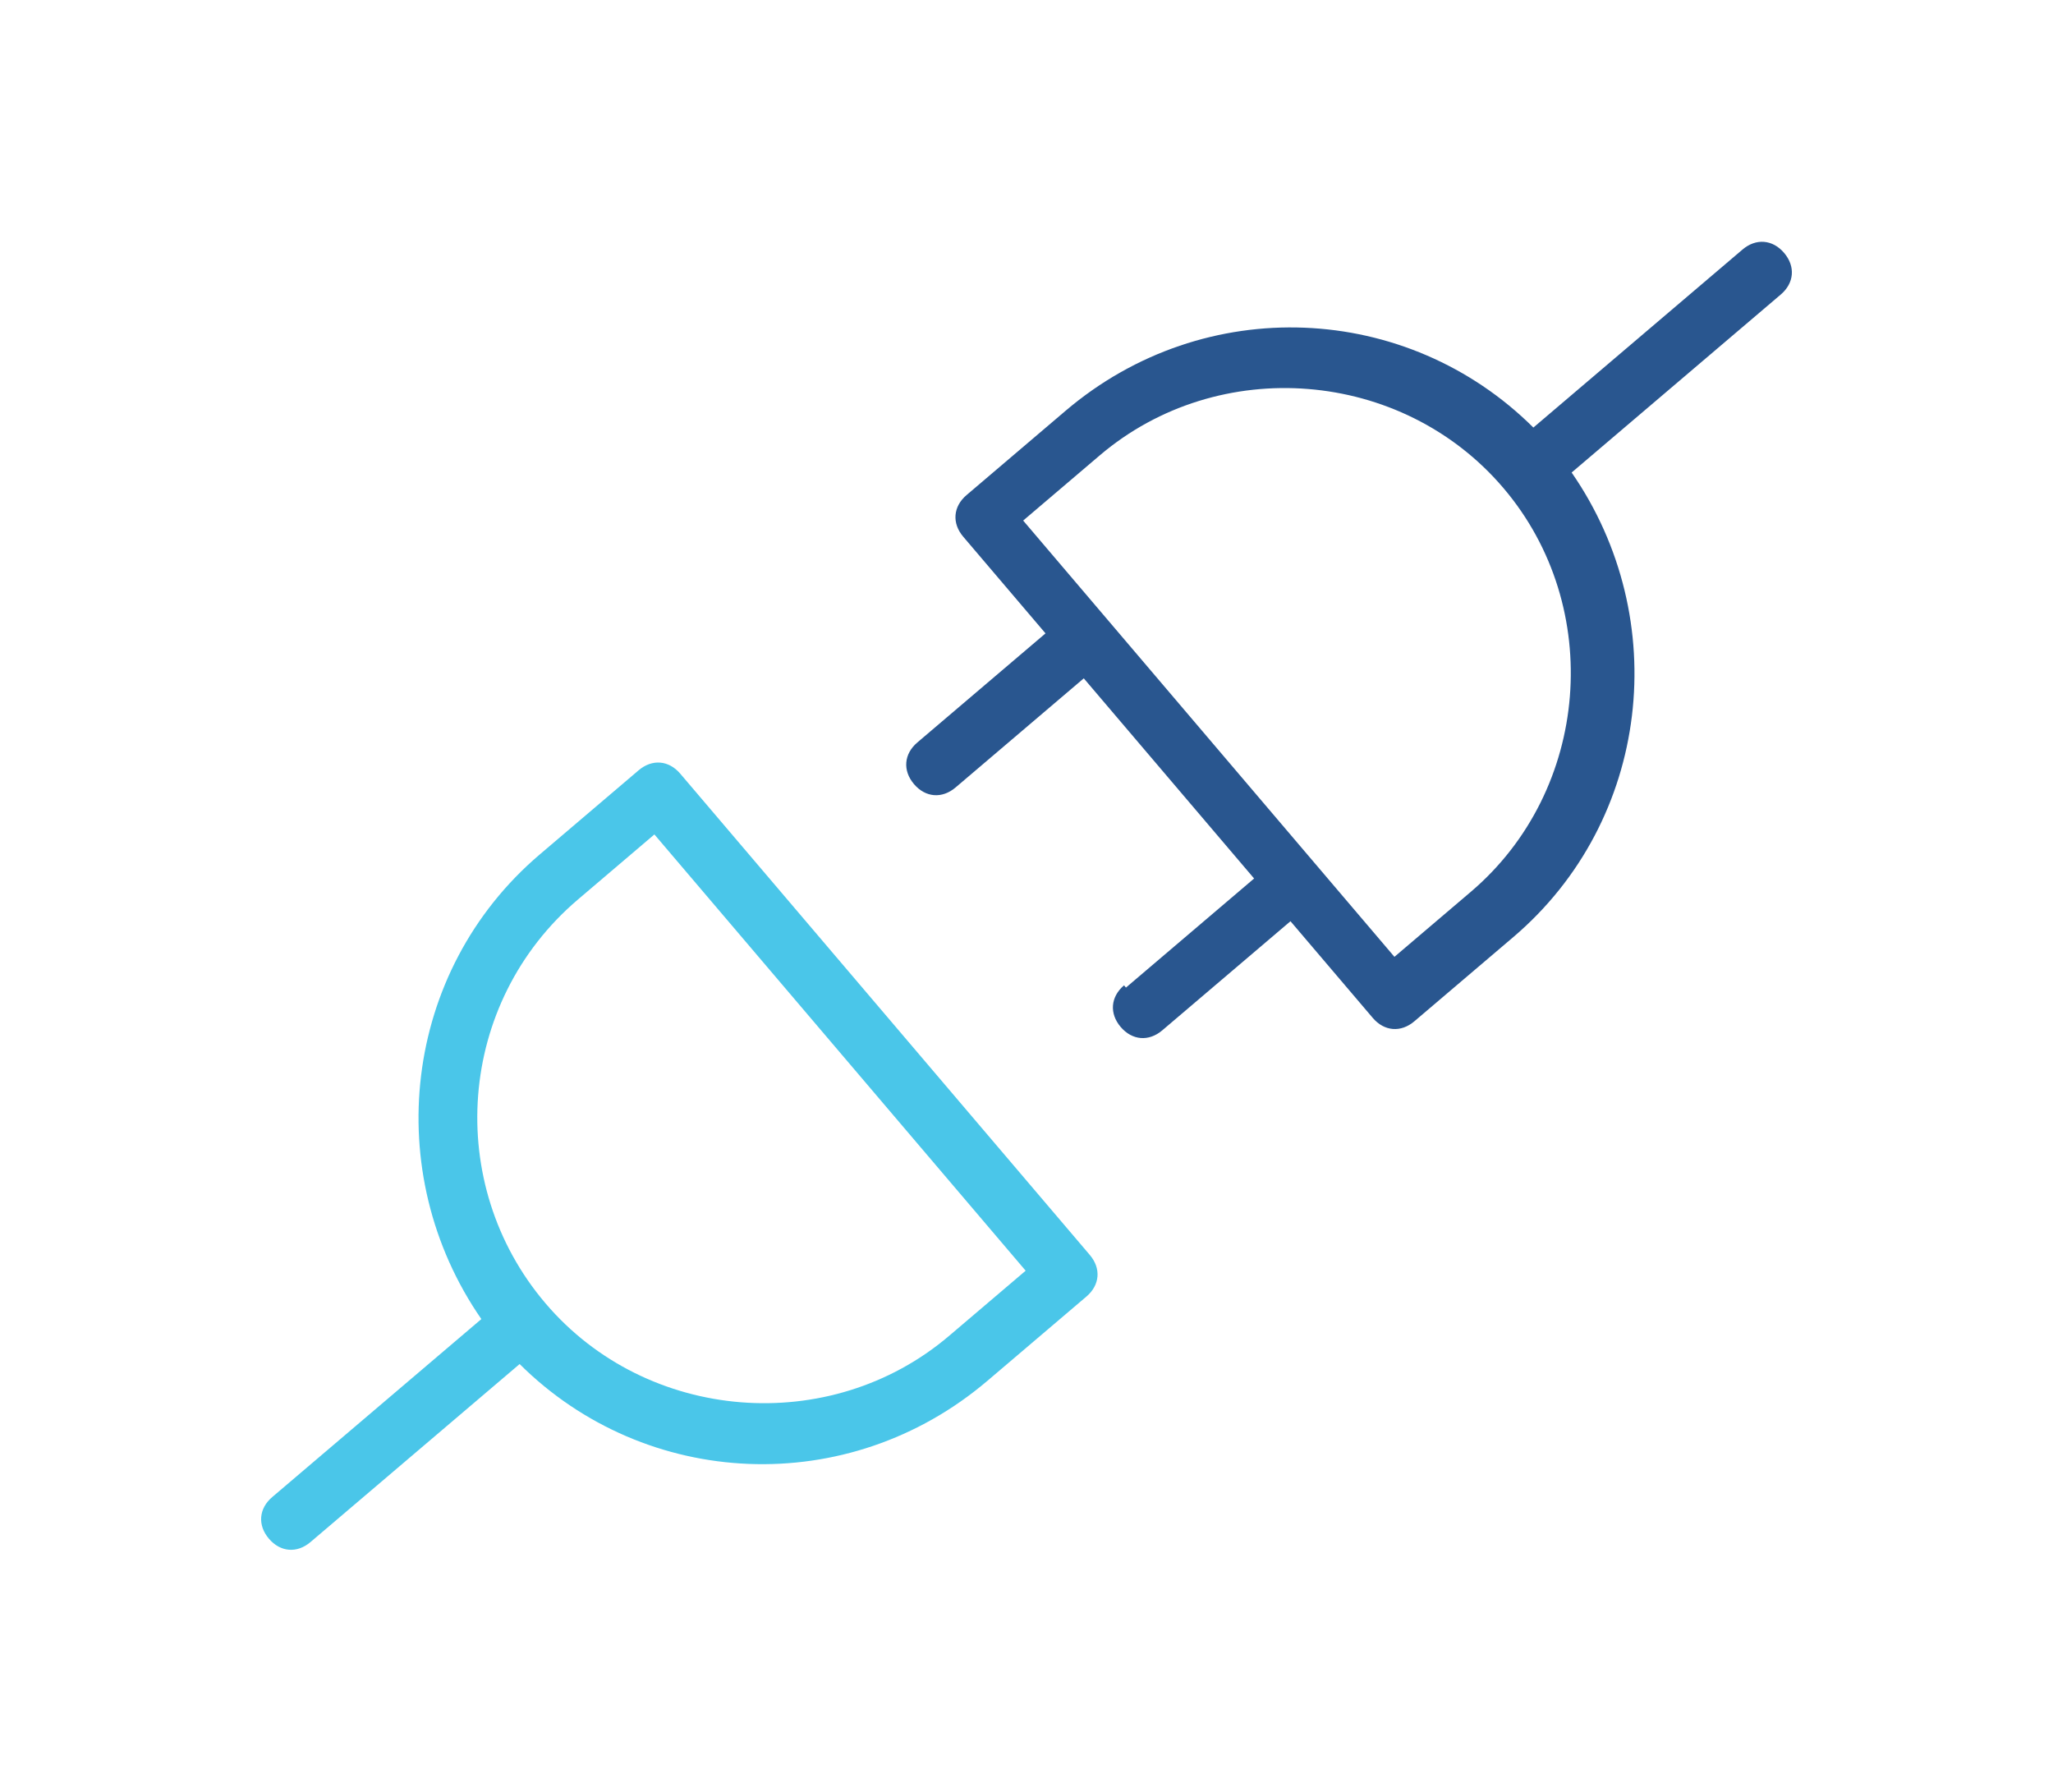 <?xml version="1.0" encoding="utf-8"?>
<!-- Generator: Adobe Illustrator 16.0.0, SVG Export Plug-In . SVG Version: 6.00 Build 0)  -->
<!DOCTYPE svg PUBLIC "-//W3C//DTD SVG 1.1//EN" "http://www.w3.org/Graphics/SVG/1.1/DTD/svg11.dtd">
<svg version="1.1" id="Layer_1" xmlns="http://www.w3.org/2000/svg" xmlns:xlink="http://www.w3.org/1999/xlink" x="0px" y="0px"
	 width="412.43px" height="359.887px" viewBox="0 0 412.43 359.887" enable-background="new 0 0 412.43 359.887"
	 xml:space="preserve">
<path fill="#4AC6E9" d="M62.378,309.76l42.011-35.756c25.326,25.178,65.982,27.191,93.988,3.355l19.878-16.916
	c2.71-2.309,2.979-5.65,0.671-8.361l-82.273-96.673c-2.307-2.709-5.651-2.98-8.362-0.674l-19.876,16.917
	c-27.556,23.451-32.07,63.906-11.714,93.318l-42.012,35.752c-2.71,2.307-2.979,5.65-0.671,8.361
	C56.322,311.795,59.667,312.065,62.378,309.76z M116.105,180.688l15.358-13.07l74.582,87.634l-15.358,13.07
	c-23.942,20.377-60.734,17.416-81.11-6.525C89.203,237.858,91.712,201.449,116.105,180.688z"/>
<path fill="#29568F" d="M225.808,197.928c-2.711,2.309-2.979,5.654-0.674,8.363c2.309,2.713,5.652,2.982,8.363,0.674l25.75-21.914
	l16.529,19.422c2.309,2.713,5.651,2.982,8.361,0.676l19.878-16.916c27.554-23.451,32.072-63.906,11.714-93.314l42.012-35.756
	c2.71-2.306,2.979-5.651,0.671-8.362c-2.307-2.709-5.649-2.978-8.36-0.671l-42.011,35.755c-25.327-25.181-65.983-27.191-93.99-3.356
	l-19.875,16.916c-2.709,2.306-2.979,5.651-0.673,8.361l16.533,19.424l-25.75,21.914c-2.711,2.307-2.979,5.651-0.672,8.363
	c2.307,2.71,5.648,2.977,8.36,0.669l25.749-21.914l34.217,40.207l-25.748,21.913L225.808,197.928z M205.547,104.568l15.359-13.073
	c23.941-20.376,60.734-17.414,81.109,6.528c20.377,23.941,17.415,60.734-6.524,81.108l-15.361,13.073L205.547,104.568z"/>
<g display="none">
	<g display="inline">
		<path fill="#444444" d="M190.262,182.87c0-2.948,0-5.372,0-8.378c0.996,0,23.593-0.215,24.513-0.215
			c24.957,0,49.916-0.029,74.874,0.012c21.812,0.032,41.084,17.509,42.782,39.29c0.75,9.648,0.419,19.387,0.563,29.084
			c0.033,2.146,0.005,4.292,0.005,6.606c-2.821,0-5.45,0-8.353,0c0-1.816,0.012-3.449-0.002-5.079
			c-0.072-9.009-0.18-18.017-0.223-27.024c-0.081-16.942-14.693-34.506-36.457-34.338c-24.262,0.186-48.527,0.042-72.794,0.042
			C214.155,182.87,191.46,182.87,190.262,182.87z"/>
		<path fill="#444444" d="M94.157,249.445c-2.445,0-4.68,0.083-6.896-0.066c-0.49-0.033-1.33-0.901-1.325-1.377
			c0.159-12.638-0.693-25.411,0.892-37.874c2.476-19.443,20.814-34.903,40.528-35.359c17.927-0.415,35.865-0.243,53.799-0.31
			c7.8-0.029,15.6,0.038,23.398-0.039c1.777-0.019,2.405,0.486,2.418,2.345c0.039,6.106,0.11,6.106-5.902,6.106
			c-23.398,0-46.797-0.025-70.195,0.009c-15.929,0.022-28.842,8.423-34.274,22.709c-1.446,3.801-2.194,8.05-2.337,12.124
			c-0.336,9.521-0.107,19.063-0.107,28.597C94.157,247.242,94.157,248.179,94.157,249.445z"/>
		<path fill="#444444" d="M205.354,187.851c2.852,0,5.505,0,8.307,0c0,20.482,0,40.813,0,61.376c-2.681,0-5.392,0-8.307,0
			C205.354,228.855,205.354,208.474,205.354,187.851z"/>
		<path fill="#444444" d="M213.612,191.275c-2.861,0-5.509,0-8.312,0c0-20.343,0-62.344,0-82.921c2.686,0,5.396,0,8.312,0
			C213.612,128.593,213.612,170.569,213.612,191.275z"/>
	</g>
	<g display="inline">
		<path fill="#29568F" d="M208.783,324.327c-21.954,0-39.793-17.839-39.793-39.791s17.839-39.789,39.793-39.789
			c21.952,0,39.79,17.837,39.79,39.789S230.735,324.327,208.783,324.327z M208.783,257.779c-14.751,0-26.413,12.009-26.413,26.415
			c0,14.405,12.005,26.757,26.413,26.757c14.406,0,26.412-12.008,26.412-26.414C235.196,269.787,223.535,257.779,208.783,257.779z"
			/>
	</g>
	<g display="inline">
		<path fill="#4AC6E9" d="M89.409,324.327c-21.952,0-39.79-17.839-39.79-39.791s17.836-39.789,39.79-39.789
			c21.957,0,39.793,17.837,39.793,39.789S111.366,324.327,89.409,324.327z M89.409,257.779c-14.749,0-26.412,12.009-26.412,26.415
			c0,14.405,12.007,26.757,26.412,26.757c14.408,0,26.415-12.008,26.415-26.414C115.824,269.787,103.817,257.779,89.409,257.779z"/>
	</g>
	<g display="inline">
		<path fill="#4AC6E9" d="M208.783,111.651c-21.954,0-39.793-17.836-39.793-39.789c0-21.955,17.839-39.792,39.793-39.792
			c21.952,0,39.79,17.839,39.79,39.792S230.735,111.651,208.783,111.651z M208.783,45.447c-14.751,0-26.413,12.007-26.413,26.415
			c0,14.406,12.005,26.411,26.413,26.411c14.406,0,26.412-12.004,26.412-26.411C235.196,57.454,223.535,45.447,208.783,45.447z"/>
	</g>
	<g display="inline">
		<path fill="#4AC6E9" d="M328.156,324.327c-21.953,0-39.791-17.839-39.791-39.791s17.838-39.789,39.791-39.789
			s39.792,17.837,39.792,39.789C368.29,306.489,350.109,324.327,328.156,324.327z M328.156,257.779
			c-14.749,0-26.413,12.009-26.413,26.415c0,14.405,12.006,26.757,26.413,26.757c14.749,0,26.413-12.008,26.413-26.414
			C354.911,269.787,342.905,257.779,328.156,257.779z"/>
	</g>
</g>
<g display="none">
	<path display="inline" fill="#29568F" d="M325.152,274.877c-4.252-2.699-9.151-4.127-14.169-4.127
		c-8.223,0-15.796,3.748-20.809,10.107l-49.829-29.389c0.005-0.279,0.043-0.56,0.043-0.847c0-9.399-3.771-17.92-9.856-24.183
		l24.785-35.549c4.204,2.64,9.07,4.147,14.053,4.147c8.154,0,15.735-3.663,20.801-10.055c9.07-11.461,7.131-28.169-4.329-37.243
		c-4.666-3.693-10.507-5.729-16.443-5.729c-8.162,0-15.741,3.662-20.787,10.054c-4.401,5.554-6.374,12.482-5.555,19.519
		c0.712,6.117,3.556,11.593,7.914,15.836l-24.647,35.358c-5.784-4.299-12.915-6.878-20.655-6.878c-3.262,0-6.4,0.482-9.397,1.325
		l-23.688-68.736c12.114-5.665,18.345-19.611,13.893-32.533c-3.687-10.695-13.757-17.883-25.065-17.883
		c-2.932,0-5.841,0.49-8.64,1.456c-13.821,4.767-21.189,19.885-16.426,33.706c3.688,10.695,13.757,17.879,25.065,17.879
		c2.009,0,3.987-0.31,5.937-0.765l23.717,68.812c-11.861,5.531-20.117,17.534-20.117,31.463c0,3.406,0.512,6.688,1.431,9.805
		l-45.478,20.243c-4.588-8.56-13.423-13.986-23.298-13.986c-3.435,0-6.798,0.659-9.995,1.965
		c-6.562,2.676-11.686,7.739-14.436,14.264c-2.75,6.528-2.791,13.733-0.117,20.299c4.089,10.027,13.729,16.514,24.564,16.514
		c3.434,0,6.792-0.662,9.997-1.969c12.668-5.166,19.058-19.052,15.329-31.907l45.46-20.237
		c5.605,11.656,17.503,19.736,31.272,19.736c16.779,0,30.82-11.969,34.029-27.815l47.605,28.074
		c-5.901,11.979-2.063,26.741,9.469,34.044c4.253,2.699,9.154,4.125,14.169,4.125c9.147,0,17.528-4.606,22.415-12.322
		C341.177,299.11,337.498,282.697,325.152,274.877z M250.186,174.895c-1.748-5.056-1.412-10.493,0.934-15.295
		c2.347-4.813,6.419-8.42,11.473-10.167c2.123-0.726,4.317-1.103,6.521-1.103c8.541,0,16.146,5.427,18.93,13.511
		c1.747,5.056,1.411,10.493-0.937,15.294c-2.344,4.813-6.416,8.418-11.472,10.166C265.31,190.85,253.689,185.057,250.186,174.895z
		 M142.468,131.136c-1.746-5.054-1.41-10.492,0.935-15.294c2.345-4.814,6.419-8.421,11.473-10.167
		c2.122-0.728,4.317-1.103,6.521-1.103c8.54,0,16.145,5.429,18.93,13.512c1.747,5.054,1.411,10.493-0.936,15.292
		c-2.346,4.814-6.417,8.419-11.473,10.167C157.593,147.091,145.971,141.299,142.468,131.136z M121.157,302.02
		c-2.344,4.816-6.419,8.42-11.473,10.168c-10.323,3.548-21.947-2.245-25.451-12.407c-1.746-5.057-1.41-10.491,0.936-15.297
		c2.346-4.812,6.418-8.416,11.473-10.164c2.122-0.725,4.316-1.104,6.521-1.104c8.538,0,16.145,5.428,18.929,13.51
		C123.839,291.783,123.502,297.22,121.157,302.02z M205.652,278.417c-10.831,0-20.724-6.633-25.304-15.697l-1.93-6.655
		c-0.354-1.759-0.551-3.573-0.551-5.433c0-15.322,12.468-27.793,27.793-27.793c15.317,0,27.792,12.465,27.792,27.793
		C233.455,265.956,220.98,278.417,205.652,278.417z M329.524,306.06c-2.348,4.813-6.419,8.42-11.475,10.168
		c-10.323,3.547-21.947-2.245-25.45-12.407c-1.746-5.054-1.41-10.491,0.937-15.294c2.344-4.813,6.417-8.421,11.473-10.167
		c2.121-0.727,4.315-1.104,6.521-1.104c8.539,0,16.144,5.429,18.928,13.511C332.205,295.821,331.869,301.258,329.524,306.06z"/>
	<g display="inline">
		<path fill="#4AC6E9" d="M370,157.125c-6.462-22.793-26.775-38.164-50.568-38.246h-6.608l0.101-2.316
			c0.854-19.616-3.338-35.878-12.815-49.715c-11.432-16.685-27.397-27.533-47.5-32.255c-4.891-1.104-9.996-1.664-15.176-1.664
			c-20.18,0-47.806,8.981-64.831,34.189l-1.026,1.517l-1.684-0.717c-6.567-2.806-13.853-4.287-21.064-4.287
			c-27.902,0-51.516,21.763-53.757,49.547l-0.098,1.208l-1.08,0.571c-2.81,1.484-5.744,3.378-8.979,5.789l-0.092,0.072
			c-7.724,6.104-13.833,14.338-17.685,23.853c-6.042,15.342-5.139,32.476,2.477,47.012c10.754,20.521,28.97,31.406,52.695,31.479
			l24.709,0.007l0.233,0.016l11.021-0.011v-8.394l-10.733,0.012c-0.184-0.012-0.366-0.021-0.552-0.021H122.32
			c-20.401-0.063-36.056-9.39-45.272-26.979c-6.481-12.377-7.249-26.97-2.116-40.004c3.283-8.111,8.486-15.146,15.049-20.344
			c2.865-2.134,5.426-3.791,7.831-5.061l5.159-2.717l0.467-5.809c1.893-23.456,21.832-41.828,45.392-41.828
			c6.09,0,12.234,1.25,17.771,3.612l8.049,3.438l4.908-7.256c15.188-22.484,39.856-30.494,57.876-30.494
			c4.56,0,9.042,0.488,13.292,1.448c17.964,4.22,32.25,13.916,42.459,28.822c8.415,12.279,12.129,26.871,11.354,44.606
			l-0.477,11.071h15.358c19.994,0.069,37.076,12.986,42.515,32.167c3.68,12.682,1.209,26.274-6.775,37.279
			c-7.99,10.924-20.187,17.465-33.464,17.94c-1.824,0.067-3.736,0.074-5.947,0.081c-1.34,0.004-2.787,0.009-4.346,0.023h-21.32
			l-19.894,0.003v8.396l19.894-0.007h21.366c1.582-0.018,3.006-0.021,4.321-0.023c2.294-0.005,4.273-0.013,6.235-0.085
			c15.854-0.572,30.406-8.36,39.937-21.388C371.468,188.53,374.403,172.287,370,157.125z"/>
	</g>
</g>
<g display="none">
	<path display="inline" fill="#29568F" d="M85.938,155.183c1.407,0,2.813-0.539,3.888-1.608l16.494-16.495l-7.773-7.774
		l-7.107,7.109V72.711c0-9.094,7.398-16.494,16.493-16.494h104.467c9.094,0,16.492,7.4,16.492,16.494v4.791
		c3.684-0.268,7.223-0.509,10.998-0.018v-4.773c0-15.158-12.332-27.491-27.49-27.491H107.931c-15.157,0-27.489,12.333-27.489,27.491
		v63.702l-7.11-7.109l-7.772,7.774l16.494,16.494C83.123,154.644,84.531,155.183,85.938,155.183z"/>
	<path display="inline" fill="#29568F" d="M290.983,211.778l-16.492,16.495l7.773,7.773l7.106-7.109v58.203
		c0,9.096-7.399,16.495-16.494,16.495h-93.47c-9.095,0-16.494-7.399-16.494-16.495v-26.137h-10.996v26.137
		c0,15.16,12.332,27.491,27.49,27.491h93.47c15.158,0,27.49-12.331,27.49-27.491v-58.203l7.109,7.109l7.772-7.773l-16.494-16.495
		C296.608,209.627,293.133,209.627,290.983,211.778z"/>
	<g display="inline">
		<g>
			<path fill="#4AC6E9" d="M95.226,260.89h-9.145v-20.687c0-1.322-1.076-2.398-2.396-2.398c-11.406,0-20.688-9.278-20.688-20.687
				c0-9.714,6.893-18.221,16.388-20.229c0.646-0.138,1.214-0.542,1.556-1.105c0.342-0.565,0.433-1.257,0.251-1.896
				c-0.603-2.134-0.879-3.919-0.879-5.627c0-11.405,9.277-20.686,20.687-20.686c1.607,0,3.273,0.242,5.243,0.765
				c0.736,0.194,1.521,0.02,2.115-0.455c0.397-0.318,0.681-0.76,0.811-1.246v-1.461c0-11.405,9.279-20.687,20.687-20.687
				c4.146,0,8.148,1.226,11.579,3.546c0.613,0.413,1.396,0.528,2.074,0.298c0.739-0.243,1.288-0.785,1.539-1.498
				c2.897-8.304,10.708-13.889,19.434-13.889c7.65,0,14.634,4.255,18.219,11.104l1.543,2.946l-2.927,1.584
				c-8.305,4.494-13.462,13.063-13.462,22.362c0,14.052,11.433,25.481,25.482,25.481h49.543l0.607,0.245
				c0.197,0.08,0.389,0.174,0.574,0.271c9.393,2.143,16.129,10.564,16.129,20.169c0,11.407-9.279,20.688-20.687,20.688h-121.19
				c-1.323,0-2.398,1.076-2.398,2.397C115.913,251.611,106.632,260.89,95.226,260.89z M92.829,254.144h2.396
				c7.688,0,13.939-6.254,13.939-13.938c0-5.042,4.104-9.146,9.146-9.146h121.19c7.688,0,13.939-6.253,13.939-13.938
				c0-6.543-4.644-12.274-11.035-13.627c-0.371-0.07-0.701-0.193-0.971-0.313h-48.104c-17.771,0-32.228-14.458-32.228-32.229
				c0-10.56,5.229-20.361,13.862-26.367c-2.603-3.069-6.405-4.888-10.49-4.888c-5.858,0-11.108,3.769-13.065,9.374
				c-0.938,2.671-3.094,4.784-5.766,5.665c-0.902,0.308-1.878,0.468-2.866,0.468c-1.825,0-3.598-0.543-5.123-1.572
				c-2.314-1.564-5.013-2.392-7.806-2.392c-7.601,0-13.799,6.11-13.938,13.68c0.037,0.235,0.063,0.491,0.071,0.765
				c0.116,2.862-1.159,5.665-3.416,7.475c-2.247,1.796-5.302,2.44-8.063,1.705c-1.385-0.366-2.503-0.537-3.511-0.537
				c-7.688,0-13.94,6.253-13.94,13.938c0,1.073,0.198,2.277,0.624,3.791c0.689,2.422,0.339,5.057-0.966,7.217
				c-1.3,2.153-3.461,3.692-5.928,4.222c-6.402,1.353-11.044,7.085-11.044,13.628c0,7.688,6.253,13.938,13.938,13.938
				c5.043,0,9.146,4.104,9.146,9.146v13.938L92.829,254.144L92.829,254.144z"/>
		</g>
	</g>
	<path display="inline" fill="#444444" d="M237.393,187.957h-41.808c-9.626,0-17.457-7.831-17.457-17.456
		c0-8.198,5.815-15.376,13.828-17.068c0.543-0.115,1.025-0.458,1.313-0.937c0.129-0.213,0.199-0.539,0.217-0.978l0.074-2.046
		l1.961-0.579c1.615-0.479,3.272-0.722,4.934-0.722c9.627,0,17.457,7.832,17.457,17.458c0,1.115,0.906,2.021,2.021,2.021
		c9.627,0,17.457,7.83,17.457,17.456v2.849L237.393,187.957L237.393,187.957z M198.803,153.988c-0.166,0.518-0.388,1-0.662,1.454
		c-1.095,1.813-2.916,3.112-4.998,3.56c-5.404,1.142-9.321,5.979-9.321,11.501c0,6.485,5.276,11.763,11.764,11.763h35.769
		c-1.275-5.114-5.912-8.917-11.418-8.917c-4.254,0-7.715-3.46-7.715-7.715c0-6.488-5.277-11.765-11.767-11.765
		C199.905,153.867,199.352,153.907,198.803,153.988z"/>
	<g display="inline">
		<g>
			<path fill="#4AC6E9" d="M346.752,214.721h-9.143c-11.408,0-20.689-9.279-20.689-20.687c0-1.322-1.073-2.398-2.395-2.398H247.67
				v-3.373c0-12.271-8.754-22.809-20.813-25.055l-2.275-0.424l-0.424-2.275c-2.244-12.06-12.781-20.813-25.055-20.813
				c-1.314,0-2.715,0.131-4.279,0.396l-5.508,0.941l1.732-5.313c2.795-8.561,10.67-14.313,19.597-14.313
				c1.323,0,2.399-1.075,2.399-2.396c0-11.406,9.279-20.688,20.688-20.688c4.143,0,8.145,1.228,11.576,3.546
				c0.614,0.416,1.395,0.525,2.084,0.296c0.729-0.24,1.278-0.782,1.53-1.496c2.898-8.304,10.709-13.889,19.435-13.889
				c8.721,0,16.533,5.584,19.438,13.896c0.248,0.707,0.797,1.248,1.507,1.479c0.756,0.255,1.491,0.128,2.104-0.285
				c3.424-2.32,7.426-3.548,11.574-3.548c11.396,0,20.684,9.117,20.697,20.323l0.002,0.256l-0.039,0.253
				c-0.019,0.123-0.05,0.427-0.058,0.575c-0.03,0.78,0.302,1.515,0.892,1.985c0.588,0.47,1.387,0.643,2.114,0.448
				c1.988-0.519,3.652-0.759,5.244-0.759c11.406,0,20.688,9.28,20.688,20.688c0,1.719-0.281,3.505-0.885,5.627
				c-0.183,0.639-0.091,1.328,0.25,1.896c0.344,0.568,0.907,0.973,1.549,1.104c9.504,2.008,16.397,10.515,16.397,20.229
				c0,11.406-9.278,20.687-20.688,20.687c-1.32,0-2.396,1.076-2.396,2.397L346.752,214.721L346.752,214.721z M254.243,184.89h60.283
				c5.041,0,9.143,4.104,9.143,9.146c0,7.687,6.254,13.938,13.941,13.938h2.396v-13.938c0-5.042,4.104-9.146,9.146-9.146
				c7.686,0,13.938-6.253,13.938-13.938c0-6.545-4.643-12.275-11.041-13.626c-2.465-0.52-4.631-2.061-5.936-4.228
				c-1.305-2.162-1.654-4.795-0.963-7.225c0.428-1.502,0.627-2.704,0.627-3.779c0-7.687-6.254-13.939-13.939-13.939
				c-1.004,0-2.127,0.172-3.534,0.538c-2.736,0.722-5.806,0.079-8.041-1.708c-2.257-1.81-3.529-4.604-3.418-7.482
				c0.01-0.289,0.053-0.727,0.09-1.046c-0.127-7.275-6.468-13.386-13.949-13.386c-2.793,0-5.488,0.825-7.793,2.388
				c-2.342,1.585-5.354,1.999-8.021,1.102c-2.646-0.869-4.803-2.982-5.739-5.646c-1.966-5.614-7.22-9.384-13.074-9.384
				c-5.857,0-11.109,3.769-13.066,9.375c-0.94,2.673-3.096,4.786-5.768,5.664c-0.908,0.307-1.881,0.467-2.867,0.467
				c-1.834,0-3.604-0.546-5.127-1.575c-2.309-1.562-5.006-2.388-7.797-2.388c-7.689,0-13.941,6.255-13.941,13.94
				c0,5.041-4.102,9.145-9.145,9.145c-4.105,0-7.879,1.815-10.459,4.813c14.301,0.477,26.545,10.345,30.113,24.101
				C243.317,160.445,252.848,171.588,254.243,184.89z"/>
		</g>
	</g>
	<rect x="294.247" y="50.754" display="inline" fill="#444444" width="10.998" height="10.996"/>
	<rect x="316.241" y="50.754" display="inline" fill="#4AC6E9" width="10.998" height="10.996"/>
	<rect x="338.235" y="50.754" display="inline" fill="#444444" width="10.994" height="10.996"/>
	<rect x="85.316" y="303.671" display="inline" fill="#444444" width="10.997" height="10.995"/>
	<rect x="107.31" y="303.671" display="inline" fill="#4AC6E9" width="10.996" height="10.995"/>
	<rect x="129.302" y="303.671" display="inline" fill="#444444" width="10.996" height="10.995"/>
</g>
<g display="none">
	<path display="inline" fill="#29568F" d="M241.911,154.876c-13.501,0-24.753,9.947-26.85,22.883
		c-0.457-0.164-0.933-0.292-1.442-0.302l-107.439-0.72c-11.435-0.142-21.845,4.251-29.878,12.188
		c-8.045,7.933-12.514,18.485-12.59,29.711l-0.198,29.498c-0.08,11.485,4.412,22.663,12.313,30.668
		c7.431,7.515,17.157,11.69,27.401,11.746l33.083,0.189l-8.978,8.852c-1.749,1.726-1.761,4.532-0.043,6.274
		c0.866,0.883,2.018,1.328,3.161,1.328c1.126,0,2.255-0.425,3.117-1.283l16.608-16.382c0.833-0.825,1.314-1.948,1.323-3.131
		c0.01-1.177-0.453-2.309-1.278-3.147l-16.393-16.608c-1.723-1.754-4.538-1.766-6.278-0.045c-1.749,1.724-1.762,4.531-0.044,6.276
		l8.868,8.989l-33.095-0.189c-7.87-0.046-15.377-3.276-21.139-9.107c-6.26-6.339-9.815-15.222-9.753-24.368l0.2-29.493
		c0.063-8.852,3.591-17.185,9.942-23.456c6.362-6.271,14.911-9.614,23.584-9.629l107.441,0.717c0.008,0,0.021,0,0.029,0
		c0.502,0,0.969-0.125,1.417-0.279c1.918,13.051,13.112,23.156,26.709,23.248h0.19c14.896,0,27.1-12.122,27.208-27.031
		C269.208,167.27,257.085,154.983,241.911,154.876z M241.904,200.422v4.439l-0.13-4.439c-4.9-0.033-9.489-1.966-12.929-5.455
		c-3.438-3.485-5.313-8.101-5.278-13.006c0.065-10.039,8.291-18.208,18.456-18.208c10.107,0.074,18.276,8.35,18.213,18.453
		C260.162,192.258,251.937,200.422,241.904,200.422z"/>
	<path display="inline" fill="#444444" d="M189.579,261.597c-14.906,0-27.108,12.126-27.211,27.038
		c-0.099,15.002,12.025,27.284,27.024,27.391h0.183c14.905,0,27.112-12.126,27.218-27.03
		C216.896,273.995,204.763,261.704,189.579,261.597z M189.574,307.149v4.438l-0.12-4.438c-10.104-0.069-18.27-8.349-18.209-18.459
		c0.067-10.039,8.288-18.218,18.454-18.218c10.112,0.073,18.284,8.353,18.215,18.459
		C207.845,298.983,199.615,307.149,189.574,307.149z"/>
	<path display="inline" fill="#4AC6E9" d="M306.85,73.887L158.67,72.671c-2.056-12.908-13.203-22.861-26.852-22.954
		c-14.896,0-27.104,12.124-27.211,27.034c-0.098,15.008,12.024,27.291,27.029,27.393h0.19c13.388,0,24.57-9.797,26.786-22.594
		l148.167,1.217c18.374,0.146,33.21,15.216,33.093,33.584l-0.192,28.642c-0.063,9.093-2.752,17.594-7.583,23.95
		c-4.512,5.939-10.314,9.197-16.37,9.197c-0.039,0-0.08,0-0.11,0l-23.058-0.146l8.985-8.865c1.75-1.724,1.765-4.53,0.045-6.276
		c-1.722-1.748-4.536-1.763-6.274-0.043l-16.609,16.378c-0.835,0.832-1.313,1.955-1.325,3.132c-0.008,1.178,0.454,2.312,1.279,3.146
		l16.389,16.612c0.864,0.884,2.018,1.326,3.159,1.326c1.127,0,2.257-0.425,3.118-1.281c1.749-1.724,1.762-4.534,0.043-6.278
		l-8.859-8.97l23.049,0.146c0.062,0,0.112,0,0.177,0c8.885,0,17.205-4.508,23.433-12.707c5.985-7.869,9.319-18.262,9.39-29.256
		l0.19-28.64C348.911,93.152,330.116,74.074,306.85,73.887z M131.832,95.265v4.44l-0.128-4.44
		c-10.106-0.071-18.275-8.345-18.213-18.453c0.07-10.045,8.291-18.217,18.454-18.217c10.105,0.07,18.279,8.354,18.216,18.462
		C150.093,87.099,141.868,95.265,131.832,95.265z"/>
</g>
<g display="none">
	<g display="inline">
		<path fill="#4AC6E9" d="M199.966,105.485c-36.267,0-65.77,29.504-65.77,65.771c0,22.365,11.083,42.741,29.769,54.966v31.004h72
			v-31.004c18.688-12.225,29.768-32.601,29.768-54.966C265.734,134.988,236.232,105.485,199.966,105.485z M199.969,190.244
			c-10.471,0-18.988-8.521-18.988-18.988c0-10.47,8.52-18.989,18.988-18.989c10.47,0,18.989,8.521,18.989,18.989
			C218.958,181.723,210.439,190.244,199.969,190.244z M229.735,220.446l-1.977,1.197v27.374h-23.69v-50.911
			c13.065-1.982,23.093-13.231,23.093-26.854c0-15.021-12.176-27.196-27.196-27.196c-15.02,0-27.195,12.174-27.195,27.196
			c0,13.621,10.022,24.87,23.093,26.854v50.911h-23.691v-27.374l-1.975-1.197c-17.405-10.558-27.796-28.946-27.796-49.193
			c0-31.74,25.823-57.564,57.563-57.564c31.741,0,57.563,25.824,57.563,57.564C257.53,191.499,247.14,209.891,229.735,220.446z"/>
		<path fill="#444444" d="M160.367,289.002c0,5.674,4.615,10.29,10.289,10.29h13.572h45.051c1.147,0,2.082,0.934,2.082,2.084v1.375
			c0,1.148-0.935,2.084-2.082,2.084h-39.182c-0.782,0-1.503,0.229-2.125,0.609c-1.182,0.722-1.979,2.008-1.979,3.492
			c0,2.268,1.837,4.103,4.103,4.103h39.185c5.674,0,10.289-4.612,10.289-10.288v-1.375c0-5.674-4.615-10.293-10.289-10.293h-50.046
			h-8.58c-1.147,0-2.082-0.934-2.082-2.081c0-1.149,0.935-2.082,2.082-2.082h6.046h52.577c5.674,0,10.29-4.614,10.29-10.292v-1.376
			c0-5.675-4.615-10.289-10.29-10.289h-63.437c-2.266,0-4.103,1.837-4.103,4.104s1.837,4.104,4.103,4.104h2.497h60.942
			c1.148,0,2.082,0.933,2.082,2.081v1.376c0,1.149-0.934,2.085-2.082,2.085h-57.572h-1.054
			C164.985,278.713,160.367,283.331,160.367,289.002z"/>
		<path fill="#4AC6E9" d="M196.347,54.3v29.769c0,2.267,1.836,4.104,4.104,4.104c2.265,0,4.103-1.837,4.103-4.104V54.3
			c0-2.267-1.838-4.103-4.103-4.103C198.183,50.198,196.347,52.033,196.347,54.3z"/>
		<path fill="#29568F" d="M282.877,86.744l-21.052,21.05c-1.603,1.602-1.603,4.201,0,5.803c0.801,0.8,1.854,1.204,2.9,1.204
			c1.049,0,2.101-0.4,2.898-1.204l21.053-21.051c1.604-1.601,1.604-4.199,0-5.802C287.078,85.14,284.481,85.14,282.877,86.744z"/>
		<path fill="#29568F" d="M321.125,170.872h-29.771c-2.267,0-4.104,1.837-4.104,4.104c0,2.269,1.837,4.104,4.104,4.104h29.771
			c2.268,0,4.104-1.836,4.104-4.104C325.23,172.708,323.389,170.872,321.125,170.872z"/>
		<path fill="#29568F" d="M113.651,174.973c0-2.266-1.837-4.103-4.104-4.103H79.775c-2.268,0-4.104,1.837-4.104,4.103
			c0,2.27,1.836,4.104,4.104,4.104h29.769C111.811,179.078,113.651,177.243,113.651,174.973z"/>
		<path fill="#29568F" d="M133.268,113.597c0.8,0.8,1.851,1.204,2.898,1.204c1.049,0,2.101-0.4,2.901-1.204
			c1.604-1.601,1.604-4.2,0-5.803l-21.049-21.05c-1.604-1.604-4.199-1.604-5.804,0c-1.603,1.602-1.603,4.199,0,5.802
			L133.268,113.597z"/>
	</g>
</g>
<g display="none">
	<g display="inline">
		<path fill="#4AC6E9" stroke="#FFFFFF" stroke-miterlimit="10" d="M192.965,269.296H60.616c-3.942,0-7.15-3.202-7.15-7.145V129.801
			c0-3.939,3.208-7.143,7.15-7.143h132.349c3.935,0,7.143,3.203,7.143,7.143v62.15h-9.717v-59.577H63.18V259.58h127.209v-55.546
			h9.717v58.117C200.106,266.094,196.899,269.296,192.965,269.296z"/>
	</g>
	<g display="inline">
		<path fill="#4AC6E9" stroke="#FFFFFF" stroke-miterlimit="10" d="M303.634,269.301c-37.143,0-68.423-27.816-72.775-64.698
			l9.655-1.137c3.768,31.992,30.899,56.12,63.12,56.12c35.071,0,63.611-28.533,63.611-63.605s-28.54-63.604-63.611-63.604
			c-33.588,0-61.438,26.293-63.413,59.861l-9.695-0.567c2.268-38.699,34.387-69.012,73.108-69.012
			c40.438,0,73.329,32.895,73.329,73.322C376.963,236.41,344.064,269.301,303.634,269.301z"/>
	</g>
	<path display="inline" fill="#FFFFFF" d="M307.072,207.83H122.385c-5.577,0-10.114-4.54-10.114-10.119
		c0-5.58,4.537-10.122,10.114-10.122h184.688c5.584,0,10.121,4.542,10.121,10.122C317.193,203.29,312.656,207.83,307.072,207.83z
		 M122.385,191.635c-3.342,0-6.067,2.726-6.067,6.075c0,3.349,2.726,6.073,6.067,6.073h184.688c3.349,0,6.075-2.726,6.075-6.073
		c0-3.351-2.728-6.075-6.075-6.075H122.385z"/>
	<path display="inline" fill="#444444" d="M122.385,193.779c-2.164,0-3.927,1.766-3.927,3.933c0,2.168,1.763,3.935,3.927,3.935
		h184.688c2.172,0,3.934-1.764,3.934-3.935c0-2.167-1.762-3.933-3.934-3.933H122.385z"/>
</g>
</svg>
